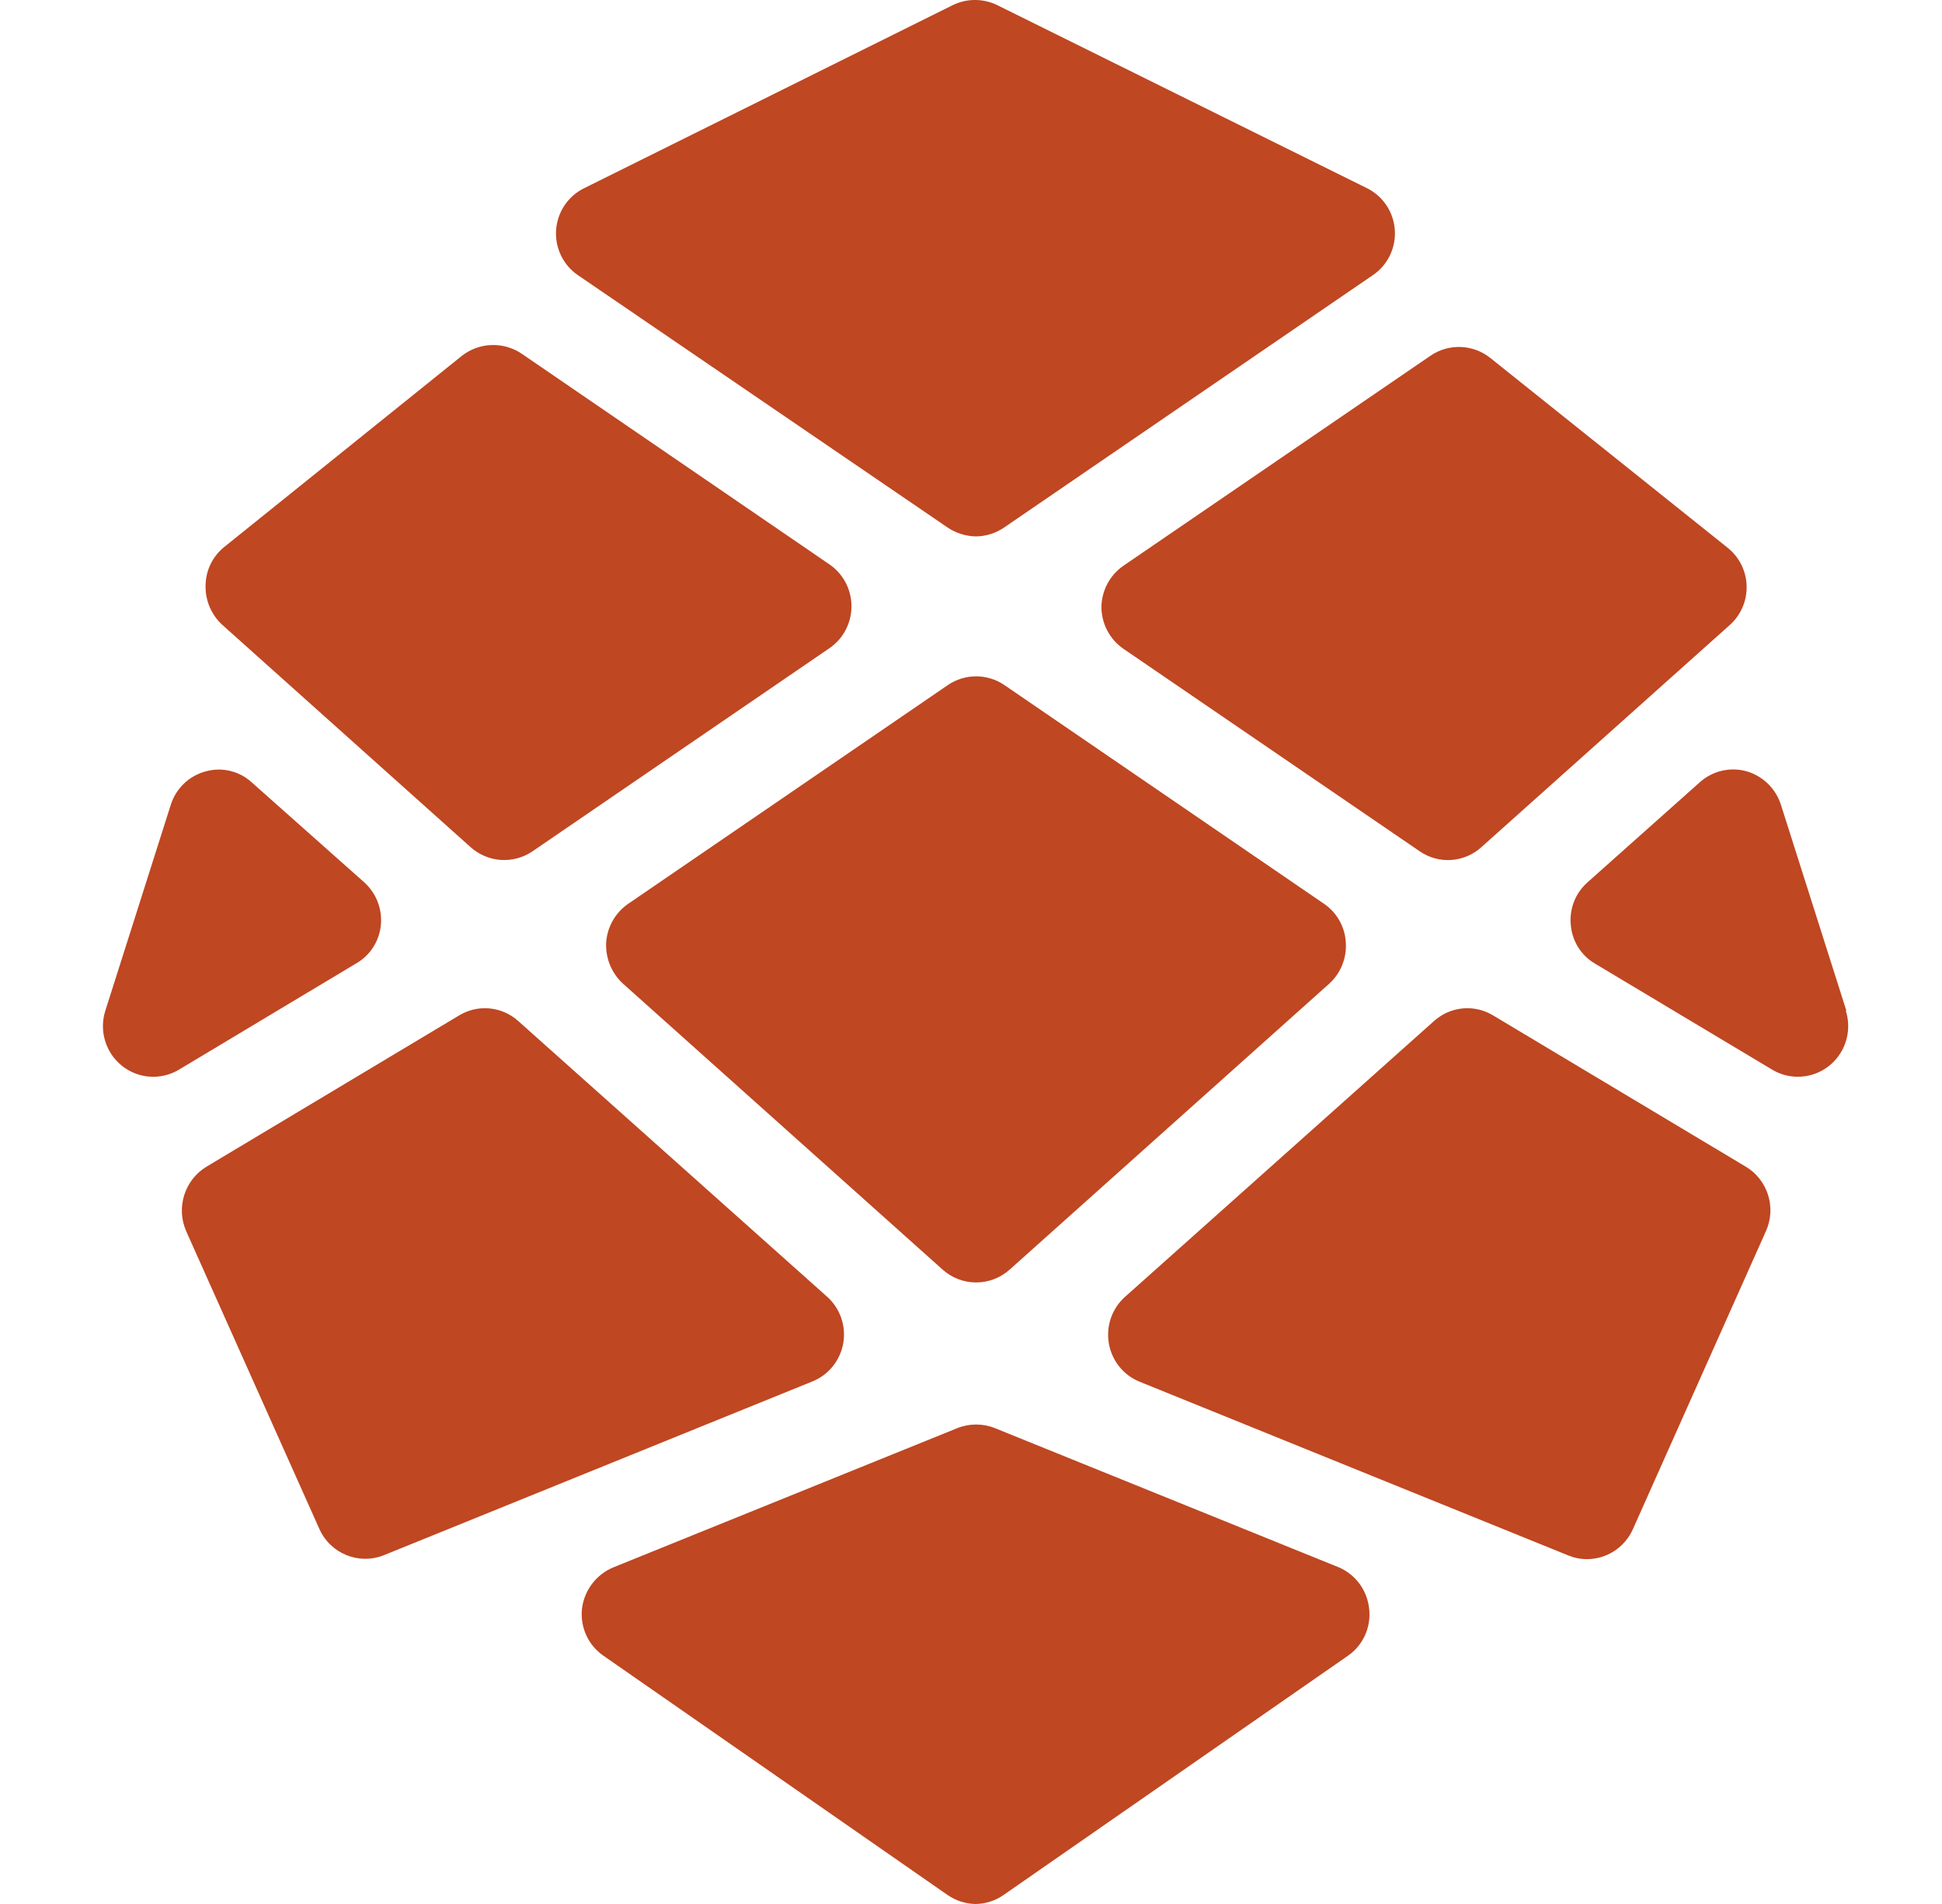 <svg width="51" height="50" viewBox="0 0 51 50" fill="none" xmlns="http://www.w3.org/2000/svg">
<g clip-path="url(#clip0_24086_201275)">
<path fill-rule="evenodd" clip-rule="evenodd" d="M15.181 7.229L24.89 13.856C25.109 14.002 25.365 14.082 25.627 14.086C25.89 14.085 26.147 14.004 26.365 13.856L36.081 7.207C36.459 6.936 36.667 6.486 36.629 6.021C36.591 5.556 36.313 5.146 35.897 4.941L26.188 0.134C25.82 -0.045 25.391 -0.045 25.022 0.134L15.343 4.941C14.92 5.147 14.638 5.565 14.604 6.038C14.571 6.51 14.791 6.965 15.181 7.229ZM28.925 15.936C28.926 16.376 29.141 16.787 29.5 17.036L37.283 22.355C37.782 22.699 38.448 22.656 38.899 22.251L45.428 16.412C45.719 16.152 45.881 15.775 45.869 15.384C45.858 14.992 45.675 14.626 45.369 14.383L39.135 9.398C38.682 9.039 38.05 9.014 37.571 9.339L29.5 14.859C29.147 15.104 28.933 15.505 28.925 15.936ZM9.567 23.172C9.881 23.455 10.043 23.872 10.002 24.294C9.961 24.719 9.716 25.097 9.345 25.305L4.698 28.091C4.227 28.372 3.632 28.332 3.203 27.989C2.774 27.646 2.599 27.071 2.765 26.546L4.484 21.137C4.619 20.708 4.96 20.378 5.391 20.26C5.822 20.135 6.286 20.245 6.616 20.55L9.567 23.172ZM34.775 23.737L26.372 17.987C25.926 17.686 25.343 17.686 24.897 17.987L16.494 23.737C16.16 23.968 15.948 24.34 15.919 24.747C15.897 25.158 16.059 25.556 16.361 25.832L24.757 33.343C24.999 33.559 25.311 33.678 25.635 33.678C25.958 33.678 26.27 33.559 26.513 33.343L34.908 25.832C35.211 25.557 35.371 25.157 35.343 24.747C35.32 24.34 35.11 23.967 34.775 23.737ZM12.363 22.251L5.841 16.412C5.548 16.145 5.386 15.762 5.399 15.364C5.406 14.972 5.587 14.604 5.893 14.361L12.127 9.346C12.583 8.988 13.216 8.964 13.698 9.287L21.762 14.807C22.136 15.053 22.361 15.472 22.361 15.921C22.361 16.371 22.136 16.791 21.762 17.036L13.986 22.355C13.485 22.697 12.817 22.654 12.363 22.251ZM45.849 30.639L39.209 26.664C38.716 26.367 38.088 26.427 37.66 26.813L29.545 34.056C29.202 34.362 29.042 34.825 29.12 35.279C29.198 35.733 29.504 36.114 29.928 36.285L41.186 40.847C41.34 40.911 41.506 40.944 41.673 40.944C42.196 40.945 42.67 40.636 42.883 40.156L46.372 32.34C46.656 31.722 46.43 30.987 45.849 30.639ZM46.771 21.137L48.49 26.546H48.475C48.602 26.95 48.53 27.391 48.281 27.733C48.031 28.076 47.635 28.277 47.213 28.276C46.977 28.277 46.745 28.213 46.542 28.091L41.887 25.305C41.524 25.093 41.287 24.715 41.252 24.294C41.209 23.872 41.371 23.454 41.688 23.173L44.639 20.543C44.972 20.244 45.433 20.135 45.863 20.253C46.294 20.376 46.635 20.708 46.771 21.137ZM22.145 35.275C22.224 34.823 22.065 34.362 21.725 34.056L13.61 26.813C13.181 26.427 12.553 26.367 12.06 26.664L5.421 30.639C4.846 30.989 4.618 31.714 4.89 32.333L8.386 40.149C8.676 40.8 9.425 41.105 10.083 40.84L21.334 36.278C21.758 36.108 22.065 35.728 22.145 35.275ZM26.129 37.504L35.159 41.159C35.6 41.348 35.905 41.763 35.956 42.244C36.013 42.73 35.797 43.208 35.395 43.484L26.358 49.762C26.141 49.914 25.884 49.997 25.62 50C25.356 49.996 25.099 49.913 24.882 49.762L15.852 43.484C15.449 43.209 15.23 42.731 15.284 42.244C15.345 41.758 15.661 41.343 16.11 41.159L25.14 37.504C25.458 37.377 25.811 37.377 26.129 37.504Z" fill="#BF4722"/>
</g>
<defs>
<clipPath id="clip0_24086_201275">
<rect width="50" height="50" fill="white" transform="translate(0.203)"/>
</clipPath>
</defs>
</svg>
